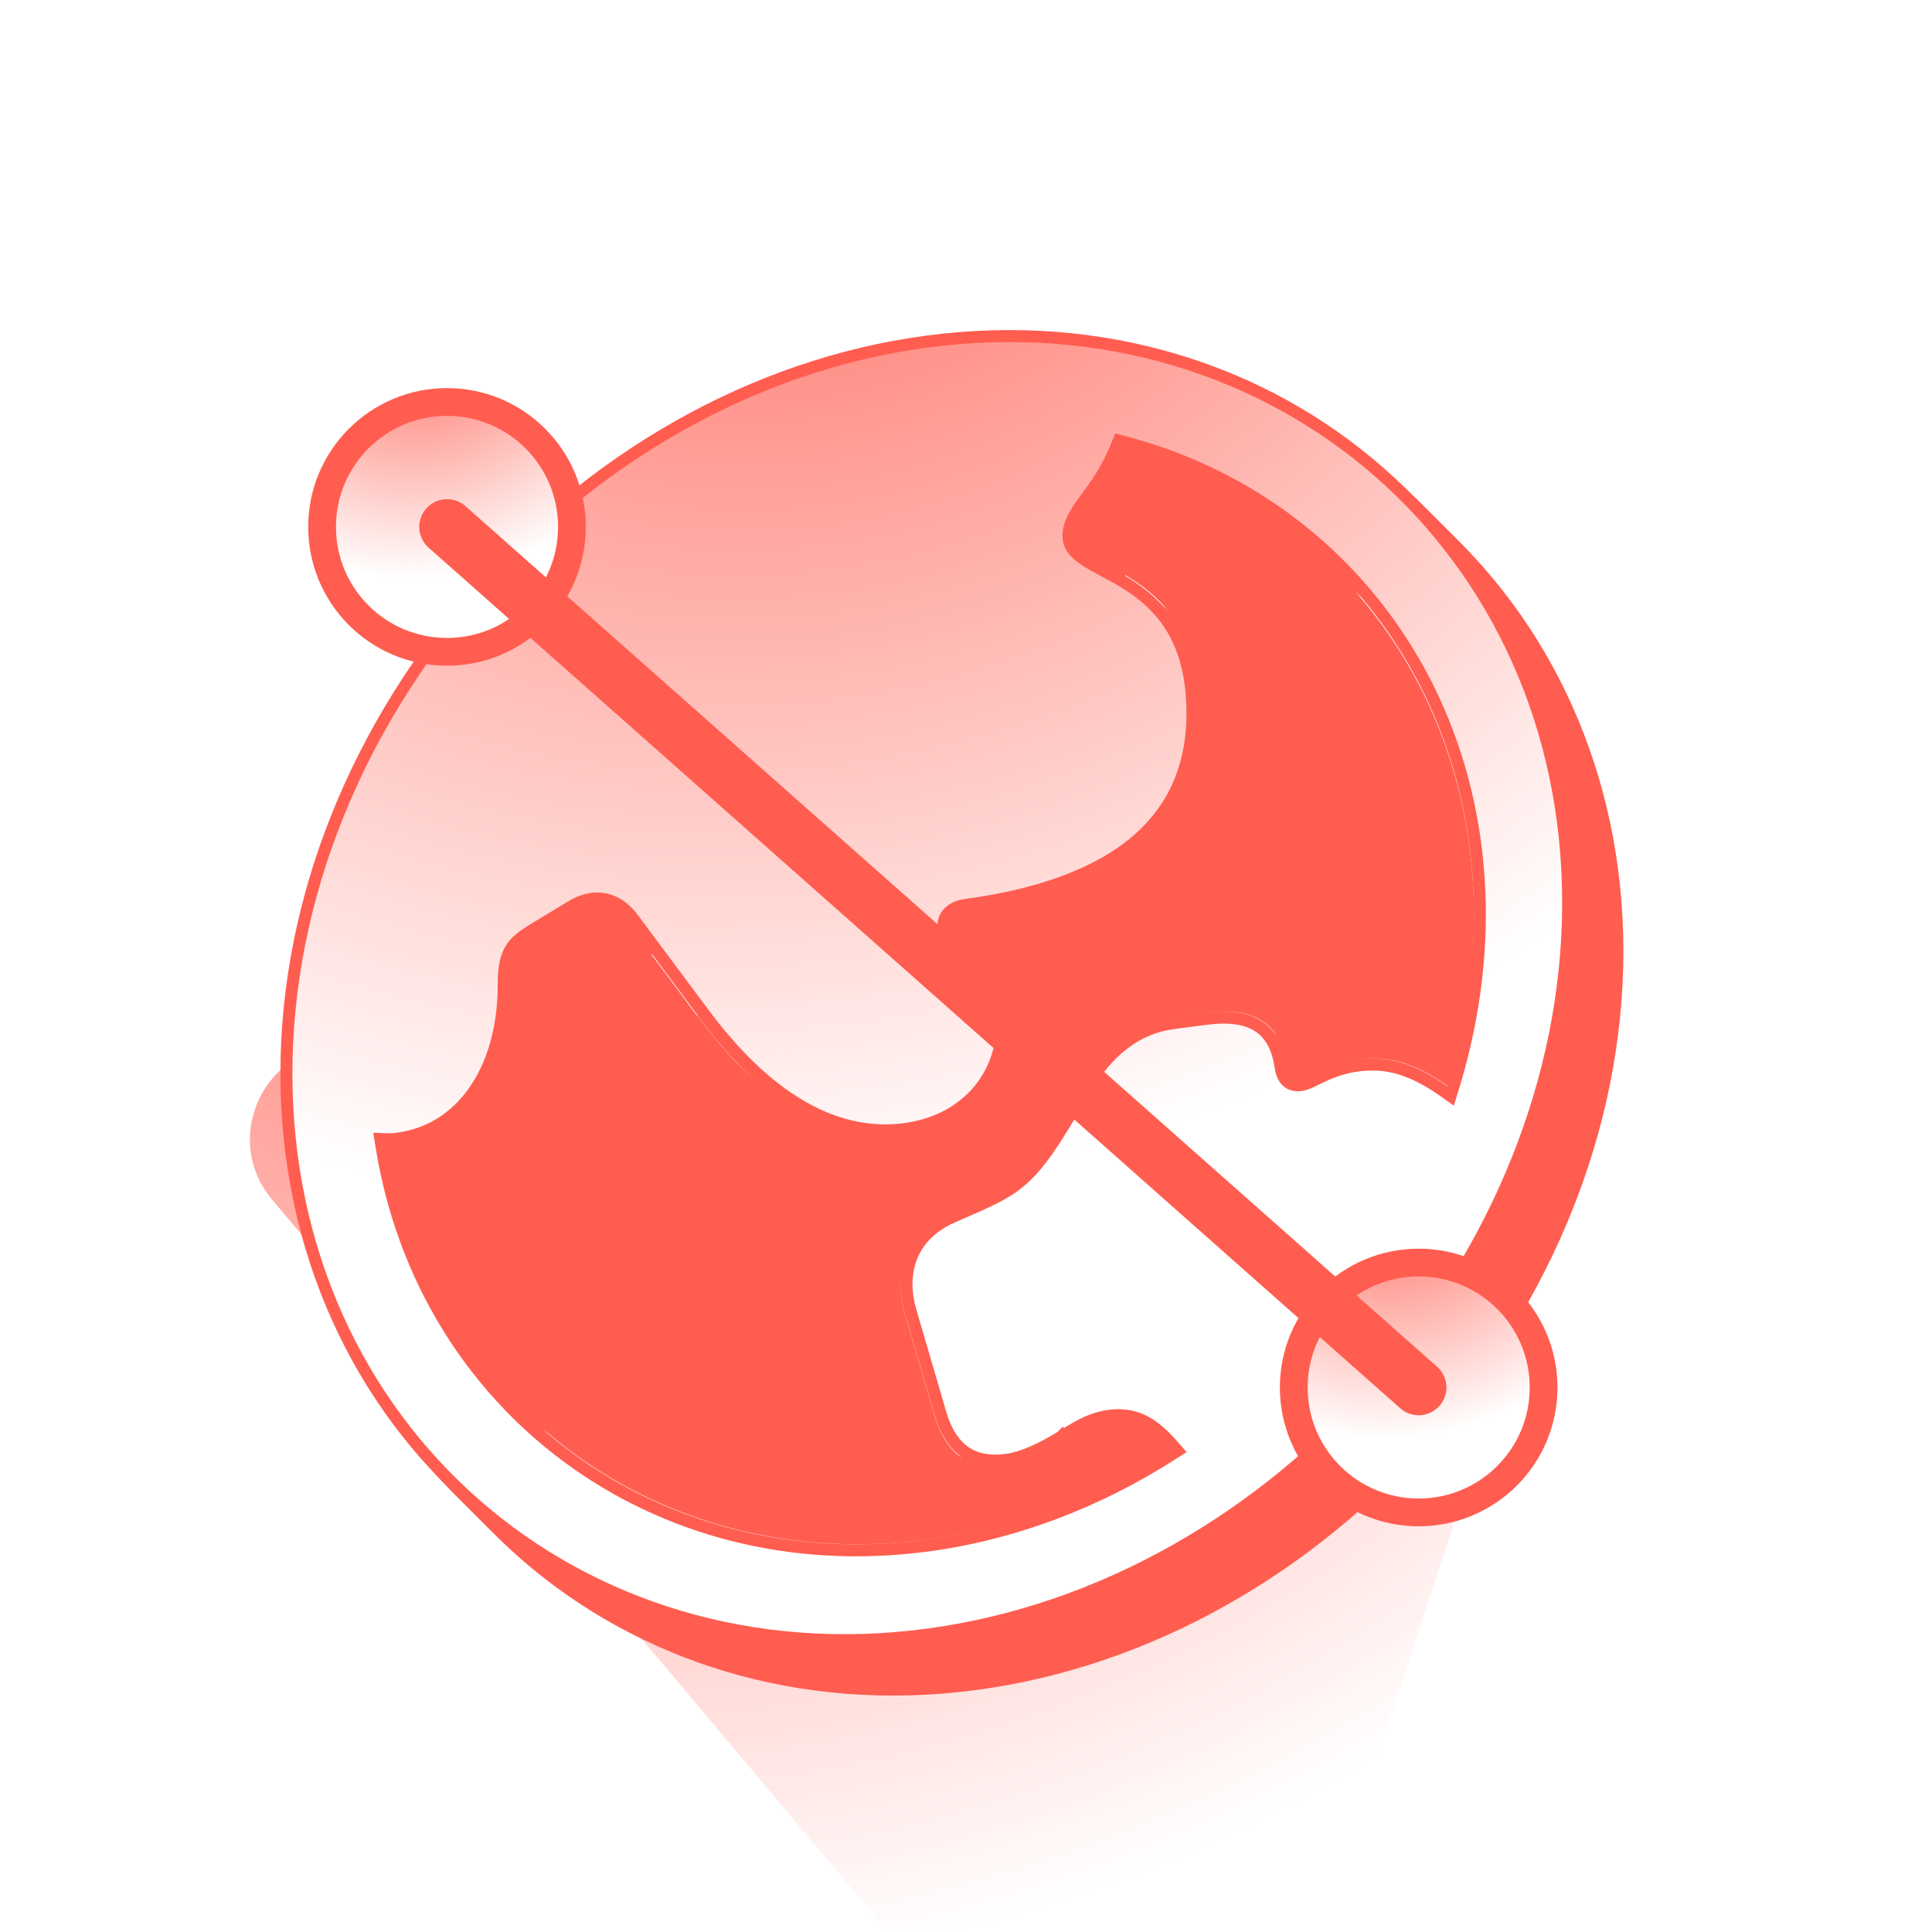 <svg width="62" height="62" viewBox="0 0 62 62" fill="none" xmlns="http://www.w3.org/2000/svg">
<g clip-path="url(#clip0_751_1874)">
<g filter="url(#filter0_f_751_1874)">
<path d="M51.421 34.305L40.163 68.744C39.432 70.98 36.53 71.543 35.016 69.743L8.727 38.491C7.161 36.63 8.345 33.777 10.769 33.571L48.316 30.383C50.456 30.202 52.088 32.263 51.421 34.305Z" fill="url(#paint0_radial_751_1874)"/>
</g>
<path d="M31.339 54.233C42.692 52.719 52.096 41.998 52.096 30.524C52.096 19.071 42.692 10.837 31.319 12.354C19.966 13.867 10.582 24.606 10.582 36.059C10.582 47.533 19.986 55.747 31.339 54.233ZM31.339 50.989C22.679 52.144 15.344 46.574 14.018 38.338C14.139 38.342 14.239 38.329 14.36 38.313C16.51 38.026 17.936 35.991 17.936 33.173C17.936 32.281 18.097 31.997 18.68 31.635L19.966 30.855C20.649 30.42 21.272 30.6 21.694 31.132L24.085 34.34C26.296 37.269 28.546 38.286 30.616 38.01C32.605 37.745 33.952 36.288 33.952 34.322C33.952 33.167 33.369 32.251 32.424 31.748C31.822 31.403 32.002 30.892 32.545 30.82C37.448 30.166 40.04 28.037 40.04 24.449C40.04 19.705 36.061 19.972 36.061 18.756C36.061 18.026 36.966 17.5 37.589 15.957C44.139 17.659 48.881 23.493 48.881 30.953C48.881 32.818 48.58 34.662 48.037 36.438C46.992 35.705 46.149 35.453 45.164 35.584C44.4 35.686 43.978 35.945 43.556 36.143C43.135 36.321 42.934 36.165 42.873 35.808C42.672 34.355 41.748 33.891 40.261 34.089L39.216 34.228C37.99 34.392 37.006 35.172 36.262 36.426L35.941 36.976C35.438 37.834 34.996 38.541 34.554 39.026C34.132 39.467 33.811 39.693 32.987 40.066L32.063 40.473C30.656 41.107 30.234 42.4 30.616 43.727L31.58 47.024C31.942 48.233 32.685 48.783 33.891 48.622C34.414 48.552 35.057 48.264 35.72 47.851L36.021 47.669C36.483 47.384 36.825 47.258 37.166 47.212C37.95 47.108 38.473 47.423 39.075 48.113C36.745 49.6 34.112 50.62 31.339 50.989Z" fill="#FF5D50"/>
<path d="M30.943 53.837C42.296 52.323 51.7 41.602 51.7 30.128C51.7 18.675 42.296 10.441 30.923 11.958C19.57 13.472 10.185 24.21 10.185 35.664C10.185 47.138 19.59 55.351 30.943 53.837ZM30.943 50.594C22.282 51.748 14.948 46.178 13.622 37.942C13.742 37.947 13.843 37.933 13.963 37.917C16.113 37.63 17.54 35.595 17.54 32.778C17.54 31.886 17.701 31.601 18.284 31.239L19.57 30.46C20.253 30.024 20.876 30.204 21.298 30.736L23.689 33.944C25.899 36.873 28.15 37.891 30.219 37.615C32.209 37.349 33.555 35.893 33.555 33.926C33.555 32.771 32.972 31.855 32.028 31.353C31.425 31.007 31.606 30.497 32.148 30.424C37.051 29.771 39.644 27.641 39.644 24.053C39.644 19.309 35.665 19.576 35.665 18.36C35.665 17.63 36.569 17.104 37.192 15.562C43.743 17.263 48.485 23.097 48.485 30.557C48.485 32.422 48.184 34.267 47.641 36.042C46.596 35.309 45.752 35.057 44.767 35.188C44.004 35.29 43.582 35.549 43.16 35.747C42.738 35.925 42.537 35.77 42.477 35.413C42.276 33.96 41.352 33.495 39.864 33.693L38.82 33.833C37.594 33.996 36.609 34.776 35.866 36.031L35.544 36.58C35.042 37.438 34.6 38.145 34.158 38.63C33.736 39.072 33.414 39.297 32.59 39.67L31.666 40.077C30.259 40.711 29.838 42.004 30.219 43.331L31.184 46.629C31.546 47.837 32.289 48.387 33.495 48.226C34.017 48.156 34.66 47.868 35.323 47.455L35.625 47.273C36.087 46.989 36.428 46.862 36.77 46.816C37.554 46.712 38.076 47.027 38.679 47.717C36.348 49.204 33.716 50.224 30.943 50.594Z" fill="#FF5D50"/>
<path d="M30.548 53.441C41.901 51.927 51.305 41.206 51.305 29.732C51.305 18.279 41.901 10.045 30.528 11.562C19.175 13.075 9.791 23.814 9.791 35.268C9.791 46.742 19.195 54.955 30.548 53.441ZM30.548 50.197C21.888 51.352 14.553 45.782 13.227 37.546C13.348 37.55 13.448 37.537 13.569 37.521C15.719 37.234 17.145 35.199 17.145 32.381C17.145 31.489 17.306 31.204 17.889 30.843L19.175 30.063C19.858 29.628 20.481 29.808 20.903 30.34L23.294 33.548C25.505 36.477 27.755 37.494 29.825 37.218C31.814 36.953 33.16 35.496 33.16 33.53C33.16 32.375 32.578 31.459 31.633 30.956C31.03 30.611 31.211 30.101 31.754 30.028C36.657 29.374 39.249 27.245 39.249 23.657C39.249 18.913 35.27 19.18 35.27 17.964C35.27 17.234 36.175 16.708 36.797 15.165C43.348 16.866 48.09 22.701 48.09 30.161C48.09 32.026 47.789 33.87 47.246 35.646C46.202 34.913 45.358 34.661 44.373 34.792C43.609 34.894 43.187 35.153 42.765 35.351C42.343 35.529 42.142 35.373 42.082 35.016C41.881 33.563 40.957 33.099 39.47 33.297L38.425 33.436C37.199 33.6 36.215 34.38 35.471 35.634L35.15 36.184C34.647 37.042 34.205 37.749 33.763 38.234C33.341 38.675 33.02 38.901 32.196 39.274L31.272 39.681C29.865 40.315 29.443 41.608 29.825 42.935L30.789 46.232C31.151 47.441 31.895 47.991 33.1 47.83C33.623 47.76 34.266 47.472 34.929 47.059L35.23 46.877C35.692 46.592 36.034 46.466 36.376 46.42C37.159 46.316 37.682 46.631 38.284 47.321C35.953 48.808 33.321 49.828 30.548 50.197Z" fill="#FF5D50"/>
<path d="M30.152 53.048C41.505 51.535 50.909 40.814 50.909 29.34C50.909 17.886 41.505 9.653 30.132 11.169C18.779 12.683 9.395 23.422 9.395 34.875C9.395 46.349 18.799 54.562 30.152 53.048ZM30.152 49.805C21.491 50.96 14.157 45.39 12.831 37.154C12.951 37.158 13.052 37.145 13.172 37.129C15.322 36.842 16.749 34.807 16.749 31.989C16.749 31.097 16.91 30.812 17.492 30.451L18.779 29.671C19.462 29.235 20.085 29.416 20.507 29.947L22.898 33.156C25.108 36.084 27.359 37.102 29.428 36.826C31.418 36.561 32.764 35.104 32.764 33.138C32.764 31.982 32.181 31.067 31.237 30.564C30.634 30.219 30.815 29.708 31.357 29.636C36.26 28.982 38.852 26.853 38.852 23.264C38.852 18.521 34.874 18.788 34.874 17.571C34.874 16.842 35.778 16.316 36.401 14.773C42.952 16.474 47.694 22.309 47.694 29.769C47.694 31.634 47.392 33.478 46.85 35.253C45.805 34.521 44.961 34.269 43.977 34.4C43.213 34.502 42.791 34.761 42.369 34.959C41.947 35.137 41.746 34.981 41.686 34.624C41.485 33.171 40.56 32.706 39.074 32.905L38.029 33.044C36.803 33.207 35.818 33.987 35.075 35.242L34.753 35.792C34.251 36.649 33.809 37.357 33.367 37.842C32.945 38.283 32.623 38.508 31.799 38.882L30.875 39.289C29.468 39.922 29.047 41.215 29.428 42.543L30.393 45.84C30.755 47.049 31.498 47.598 32.704 47.438C33.226 47.368 33.869 47.079 34.532 46.667L34.834 46.485C35.296 46.2 35.637 46.073 35.979 46.028C36.763 45.923 37.285 46.239 37.888 46.929C35.557 48.415 32.925 49.435 30.152 49.805Z" fill="#FF5D50"/>
<path d="M29.737 10.963C41.005 9.46 50.324 17.619 50.324 28.966C50.324 40.333 41.005 50.957 29.757 52.457C18.509 53.957 9.191 45.818 9.191 34.45C9.191 23.103 18.49 12.462 29.737 10.963ZM35.831 14.321C35.531 15.064 35.165 15.562 34.862 15.976C34.57 16.375 34.289 16.751 34.289 17.198C34.289 17.408 34.376 17.576 34.503 17.714C34.628 17.85 34.8 17.967 34.99 18.079C35.384 18.312 35.854 18.524 36.349 18.861C37.308 19.516 38.267 20.588 38.267 22.891C38.267 24.631 37.642 25.995 36.44 27.009C35.225 28.032 33.397 28.72 30.963 29.044C30.646 29.087 30.351 29.274 30.286 29.583C30.232 29.843 30.366 30.083 30.618 30.263L30.733 30.338L30.737 30.34C31.633 30.817 32.179 31.679 32.179 32.764C32.179 33.701 31.859 34.502 31.316 35.099C30.772 35.697 29.988 36.107 29.034 36.234C27.053 36.498 24.853 35.531 22.66 32.626L22.659 32.626L20.269 29.418L20.267 29.415L20.177 29.312C19.964 29.079 19.704 28.915 19.405 28.857C19.103 28.798 18.775 28.85 18.442 29.027L18.299 29.111L17.017 29.888L17.015 29.89C16.711 30.078 16.481 30.268 16.339 30.554C16.203 30.83 16.164 31.166 16.164 31.615C16.164 32.993 15.814 34.161 15.221 35.011C14.632 35.857 13.793 36.402 12.778 36.537C12.656 36.554 12.57 36.565 12.467 36.561L12.206 36.552L12.248 36.81C13.588 45.135 21 50.766 29.757 49.599C32.56 49.225 35.223 48.193 37.579 46.691L37.788 46.557L37.643 46.391C37.336 46.04 37.039 45.77 36.708 45.605C36.373 45.437 36.01 45.379 35.584 45.436C35.208 45.486 34.838 45.627 34.359 45.922L34.057 46.104L34.137 46.266L34.057 46.104L34.055 46.106C33.402 46.512 32.789 46.782 32.309 46.846C31.742 46.922 31.3 46.829 30.959 46.589C30.658 46.377 30.421 46.043 30.25 45.573L30.182 45.363L29.218 42.066C29.035 41.432 29.05 40.824 29.261 40.31C29.47 39.802 29.881 39.362 30.538 39.066L30.537 39.065L31.46 38.66L31.462 38.658C32.199 38.325 32.557 38.099 32.936 37.733L33.1 37.568L33.104 37.565C33.45 37.185 33.791 36.68 34.151 36.091L34.519 35.475V35.474L34.84 34.926L34.841 34.927C35.558 33.716 36.488 32.99 37.634 32.837L38.679 32.698C39.401 32.602 39.957 32.671 40.353 32.915C40.696 33.127 40.94 33.483 41.059 34.03L41.103 34.276V34.282C41.137 34.483 41.218 34.671 41.39 34.766C41.522 34.839 41.679 34.844 41.851 34.799L42.027 34.738L42.035 34.734C42.469 34.53 42.857 34.29 43.582 34.193C44.507 34.069 45.31 34.301 46.334 35.018L46.55 35.171L46.637 34.889C47.185 33.095 47.49 31.23 47.49 29.344C47.49 21.8 42.695 15.905 36.076 14.186L35.904 14.14L35.831 14.321Z" fill="white"/>
<path d="M29.737 10.963C41.005 9.46 50.324 17.619 50.324 28.966C50.324 40.333 41.005 50.957 29.757 52.457C18.509 53.957 9.191 45.818 9.191 34.45C9.191 23.103 18.49 12.462 29.737 10.963ZM35.831 14.321C35.531 15.064 35.165 15.562 34.862 15.976C34.57 16.375 34.289 16.751 34.289 17.198C34.289 17.408 34.376 17.576 34.503 17.714C34.628 17.85 34.8 17.967 34.99 18.079C35.384 18.312 35.854 18.524 36.349 18.861C37.308 19.516 38.267 20.588 38.267 22.891C38.267 24.631 37.642 25.995 36.44 27.009C35.225 28.032 33.397 28.72 30.963 29.044C30.646 29.087 30.351 29.274 30.286 29.583C30.232 29.843 30.366 30.083 30.618 30.263L30.733 30.338L30.737 30.34C31.633 30.817 32.179 31.679 32.179 32.764C32.179 33.701 31.859 34.502 31.316 35.099C30.772 35.697 29.988 36.107 29.034 36.234C27.053 36.498 24.853 35.531 22.66 32.626L22.659 32.626L20.269 29.418L20.267 29.415L20.177 29.312C19.964 29.079 19.704 28.915 19.405 28.857C19.103 28.798 18.775 28.85 18.442 29.027L18.299 29.111L17.017 29.888L17.015 29.89C16.711 30.078 16.481 30.268 16.339 30.554C16.203 30.83 16.164 31.166 16.164 31.615C16.164 32.993 15.814 34.161 15.221 35.011C14.632 35.857 13.793 36.402 12.778 36.537C12.656 36.554 12.57 36.565 12.467 36.561L12.206 36.552L12.248 36.81C13.588 45.135 21 50.766 29.757 49.599C32.56 49.225 35.223 48.193 37.579 46.691L37.788 46.557L37.643 46.391C37.336 46.04 37.039 45.77 36.708 45.605C36.373 45.437 36.01 45.379 35.584 45.436C35.208 45.486 34.838 45.627 34.359 45.922L34.057 46.104L34.137 46.266L34.057 46.104L34.055 46.106C33.402 46.512 32.789 46.782 32.309 46.846C31.742 46.922 31.3 46.829 30.959 46.589C30.658 46.377 30.421 46.043 30.25 45.573L30.182 45.363L29.218 42.066C29.035 41.432 29.05 40.824 29.261 40.31C29.47 39.802 29.881 39.362 30.538 39.066L30.537 39.065L31.46 38.66L31.462 38.658C32.199 38.325 32.557 38.099 32.936 37.733L33.1 37.568L33.104 37.565C33.45 37.185 33.791 36.68 34.151 36.091L34.519 35.475V35.474L34.84 34.926L34.841 34.927C35.558 33.716 36.488 32.99 37.634 32.837L38.679 32.698C39.401 32.602 39.957 32.671 40.353 32.915C40.696 33.127 40.94 33.483 41.059 34.03L41.103 34.276V34.282C41.137 34.483 41.218 34.671 41.39 34.766C41.522 34.839 41.679 34.844 41.851 34.799L42.027 34.738L42.035 34.734C42.469 34.53 42.857 34.29 43.582 34.193C44.507 34.069 45.31 34.301 46.334 35.018L46.55 35.171L46.637 34.889C47.185 33.095 47.49 31.23 47.49 29.344C47.49 21.8 42.695 15.905 36.076 14.186L35.904 14.14L35.831 14.321Z" fill="url(#paint1_radial_751_1874)"/>
<path d="M29.737 10.963C41.005 9.46 50.324 17.619 50.324 28.966C50.324 40.333 41.005 50.957 29.757 52.457C18.509 53.957 9.191 45.818 9.191 34.45C9.191 23.103 18.49 12.462 29.737 10.963ZM35.831 14.321C35.531 15.064 35.165 15.562 34.862 15.976C34.57 16.375 34.289 16.751 34.289 17.198C34.289 17.408 34.376 17.576 34.503 17.714C34.628 17.85 34.8 17.967 34.99 18.079C35.384 18.312 35.854 18.524 36.349 18.861C37.308 19.516 38.267 20.588 38.267 22.891C38.267 24.631 37.642 25.995 36.44 27.009C35.225 28.032 33.397 28.72 30.963 29.044C30.646 29.087 30.351 29.274 30.286 29.583C30.232 29.843 30.366 30.083 30.618 30.263L30.733 30.338L30.737 30.34C31.633 30.817 32.179 31.679 32.179 32.764C32.179 33.701 31.859 34.502 31.316 35.099C30.772 35.697 29.988 36.107 29.034 36.234C27.053 36.498 24.853 35.531 22.66 32.626L22.659 32.626L20.269 29.418L20.267 29.415L20.177 29.312C19.964 29.079 19.704 28.915 19.405 28.857C19.103 28.798 18.775 28.85 18.442 29.027L18.299 29.111L17.017 29.888L17.015 29.89C16.711 30.078 16.481 30.268 16.339 30.554C16.203 30.83 16.164 31.166 16.164 31.615C16.164 32.993 15.814 34.161 15.221 35.011C14.632 35.857 13.793 36.402 12.778 36.537C12.656 36.554 12.57 36.565 12.467 36.561L12.206 36.552L12.248 36.81C13.588 45.135 21 50.766 29.757 49.599C32.56 49.225 35.223 48.193 37.579 46.691L37.788 46.557L37.643 46.391C37.336 46.04 37.039 45.77 36.708 45.605C36.373 45.437 36.01 45.379 35.584 45.436C35.208 45.486 34.838 45.627 34.359 45.922L34.057 46.104L34.137 46.266L34.057 46.104L34.055 46.106C33.402 46.512 32.789 46.782 32.309 46.846C31.742 46.922 31.3 46.829 30.959 46.589C30.658 46.377 30.421 46.043 30.25 45.573L30.182 45.363L29.218 42.066C29.035 41.432 29.05 40.824 29.261 40.31C29.47 39.802 29.881 39.362 30.538 39.066L30.537 39.065L31.46 38.66L31.462 38.658C32.199 38.325 32.557 38.099 32.936 37.733L33.1 37.568L33.104 37.565C33.45 37.185 33.791 36.68 34.151 36.091L34.519 35.475V35.474L34.84 34.926L34.841 34.927C35.558 33.716 36.488 32.99 37.634 32.837L38.679 32.698C39.401 32.602 39.957 32.671 40.353 32.915C40.696 33.127 40.94 33.483 41.059 34.03L41.103 34.276V34.282C41.137 34.483 41.218 34.671 41.39 34.766C41.522 34.839 41.679 34.844 41.851 34.799L42.027 34.738L42.035 34.734C42.469 34.53 42.857 34.29 43.582 34.193C44.507 34.069 45.31 34.301 46.334 35.018L46.55 35.171L46.637 34.889C47.185 33.095 47.49 31.23 47.49 29.344C47.49 21.8 42.695 15.905 36.076 14.186L35.904 14.14L35.831 14.321Z" stroke="#FF5D50" stroke-width="0.385"/>
<path d="M36.102 14.609C42.497 16.347 47.109 22.081 47.109 29.395C47.109 31.142 46.837 32.871 46.352 34.542C45.383 33.909 44.552 33.679 43.582 33.808C42.781 33.915 42.325 34.192 41.916 34.384C41.737 34.458 41.65 34.444 41.605 34.419C41.569 34.399 41.531 34.356 41.503 34.27L41.479 34.169C41.373 33.408 41.073 32.88 40.581 32.576C40.093 32.275 39.444 32.212 38.679 32.313L37.634 32.453C36.41 32.616 35.42 33.359 34.667 34.521L34.52 34.76L34.519 34.761L34.198 35.31C33.696 36.168 33.267 36.853 32.845 37.317C32.498 37.679 32.229 37.886 31.627 38.177L31.347 38.307L30.425 38.713L30.424 38.714C29.674 39.052 29.17 39.575 28.912 40.203C28.688 40.747 28.656 41.353 28.785 41.96L28.85 42.22L28.851 42.221L29.815 45.518V45.519C30.003 46.146 30.296 46.622 30.716 46.917C31.138 47.214 31.671 47.316 32.309 47.231C32.873 47.156 33.545 46.849 34.217 46.431L34.218 46.432L34.52 46.249L34.521 46.248C34.965 45.975 35.278 45.862 35.584 45.821C35.941 45.773 36.233 45.821 36.506 45.958C36.734 46.072 36.953 46.254 37.19 46.503C34.939 47.899 32.413 48.86 29.757 49.214C21.275 50.345 14.078 44.952 12.665 36.935C12.703 36.931 12.74 36.927 12.778 36.922C13.913 36.771 14.862 36.154 15.523 35.206C16.181 34.263 16.546 33.004 16.546 31.564C16.546 31.122 16.587 30.87 16.676 30.691C16.76 30.521 16.901 30.388 17.179 30.215L18.465 29.435L18.469 29.433C18.769 29.241 19.044 29.191 19.287 29.238C19.503 29.28 19.706 29.402 19.883 29.595L19.958 29.682L22.346 32.887L22.347 32.888C24.574 35.839 26.875 36.907 29.034 36.619C30.069 36.481 30.953 36.03 31.579 35.342C32.207 34.653 32.56 33.742 32.56 32.713C32.56 31.564 32.016 30.641 31.129 30.095L30.947 29.991C30.673 29.832 30.647 29.676 30.66 29.614C30.671 29.563 30.738 29.459 30.963 29.429C33.432 29.1 35.351 28.396 36.659 27.295C37.977 26.183 38.649 24.687 38.649 22.84C38.649 20.399 37.619 19.233 36.589 18.531C36.089 18.19 35.564 17.944 35.212 17.737C35.029 17.628 34.89 17.53 34.797 17.43C34.707 17.331 34.67 17.241 34.67 17.147C34.67 16.863 34.842 16.612 35.157 16.18C35.438 15.796 35.795 15.309 36.102 14.609Z" fill="#FF5D50"/>
<path d="M36.102 14.609C42.497 16.347 47.109 22.081 47.109 29.395C47.109 31.142 46.837 32.871 46.352 34.542C45.383 33.909 44.552 33.679 43.582 33.808C42.781 33.915 42.325 34.192 41.916 34.384C41.737 34.458 41.65 34.444 41.605 34.419C41.569 34.399 41.531 34.356 41.503 34.27L41.479 34.169C41.373 33.408 41.073 32.88 40.581 32.576C40.093 32.275 39.444 32.212 38.679 32.313L37.634 32.453C36.41 32.616 35.42 33.359 34.667 34.521L34.52 34.76L34.519 34.761L34.198 35.31C33.696 36.168 33.267 36.853 32.845 37.317C32.498 37.679 32.229 37.886 31.627 38.177L31.347 38.307L30.425 38.713L30.424 38.714C29.674 39.052 29.17 39.575 28.912 40.203C28.688 40.747 28.656 41.353 28.785 41.96L28.85 42.22L28.851 42.221L29.815 45.518V45.519C30.003 46.146 30.296 46.622 30.716 46.917C31.138 47.214 31.671 47.316 32.309 47.231C32.873 47.156 33.545 46.849 34.217 46.431L34.218 46.432L34.52 46.249L34.521 46.248C34.965 45.975 35.278 45.862 35.584 45.821C35.941 45.773 36.233 45.821 36.506 45.958C36.734 46.072 36.953 46.254 37.19 46.503C34.939 47.899 32.413 48.86 29.757 49.214C21.275 50.345 14.078 44.952 12.665 36.935C12.703 36.931 12.74 36.927 12.778 36.922C13.913 36.771 14.862 36.154 15.523 35.206C16.181 34.263 16.546 33.004 16.546 31.564C16.546 31.122 16.587 30.87 16.676 30.691C16.76 30.521 16.901 30.388 17.179 30.215L18.465 29.435L18.469 29.433C18.769 29.241 19.044 29.191 19.287 29.238C19.503 29.28 19.706 29.402 19.883 29.595L19.958 29.682L22.346 32.887L22.347 32.888C24.574 35.839 26.875 36.907 29.034 36.619C30.069 36.481 30.953 36.03 31.579 35.342C32.207 34.653 32.56 33.742 32.56 32.713C32.56 31.564 32.016 30.641 31.129 30.095L30.947 29.991C30.673 29.832 30.647 29.676 30.66 29.614C30.671 29.563 30.738 29.459 30.963 29.429C33.432 29.1 35.351 28.396 36.659 27.295C37.977 26.183 38.649 24.687 38.649 22.84C38.649 20.399 37.619 19.233 36.589 18.531C36.089 18.19 35.564 17.944 35.212 17.737C35.029 17.628 34.89 17.53 34.797 17.43C34.707 17.331 34.67 17.241 34.67 17.147C34.67 16.863 34.842 16.612 35.157 16.18C35.438 15.796 35.795 15.309 36.102 14.609Z" fill="url(#paint2_radial_751_1874)"/>
<path d="M36.102 14.609C42.497 16.347 47.109 22.081 47.109 29.395C47.109 31.142 46.837 32.871 46.352 34.542C45.383 33.909 44.552 33.679 43.582 33.808C42.781 33.915 42.325 34.192 41.916 34.384C41.737 34.458 41.65 34.444 41.605 34.419C41.569 34.399 41.531 34.356 41.503 34.27L41.479 34.169C41.373 33.408 41.073 32.88 40.581 32.576C40.093 32.275 39.444 32.212 38.679 32.313L37.634 32.453C36.41 32.616 35.42 33.359 34.667 34.521L34.52 34.76L34.519 34.761L34.198 35.31C33.696 36.168 33.267 36.853 32.845 37.317C32.498 37.679 32.229 37.886 31.627 38.177L31.347 38.307L30.425 38.713L30.424 38.714C29.674 39.052 29.17 39.575 28.912 40.203C28.688 40.747 28.656 41.353 28.785 41.96L28.85 42.22L28.851 42.221L29.815 45.518V45.519C30.003 46.146 30.296 46.622 30.716 46.917C31.138 47.214 31.671 47.316 32.309 47.231C32.873 47.156 33.545 46.849 34.217 46.431L34.218 46.432L34.52 46.249L34.521 46.248C34.965 45.975 35.278 45.862 35.584 45.821C35.941 45.773 36.233 45.821 36.506 45.958C36.734 46.072 36.953 46.254 37.19 46.503C34.939 47.899 32.413 48.86 29.757 49.214C21.275 50.345 14.078 44.952 12.665 36.935C12.703 36.931 12.74 36.927 12.778 36.922C13.913 36.771 14.862 36.154 15.523 35.206C16.181 34.263 16.546 33.004 16.546 31.564C16.546 31.122 16.587 30.87 16.676 30.691C16.76 30.521 16.901 30.388 17.179 30.215L18.465 29.435L18.469 29.433C18.769 29.241 19.044 29.191 19.287 29.238C19.503 29.28 19.706 29.402 19.883 29.595L19.958 29.682L22.346 32.887L22.347 32.888C24.574 35.839 26.875 36.907 29.034 36.619C30.069 36.481 30.953 36.03 31.579 35.342C32.207 34.653 32.56 33.742 32.56 32.713C32.56 31.564 32.016 30.641 31.129 30.095L30.947 29.991C30.673 29.832 30.647 29.676 30.66 29.614C30.671 29.563 30.738 29.459 30.963 29.429C33.432 29.1 35.351 28.396 36.659 27.295C37.977 26.183 38.649 24.687 38.649 22.84C38.649 20.399 37.619 19.233 36.589 18.531C36.089 18.19 35.564 17.944 35.212 17.737C35.029 17.628 34.89 17.53 34.797 17.43C34.707 17.331 34.67 17.241 34.67 17.147C34.67 16.863 34.842 16.612 35.157 16.18C35.438 15.796 35.795 15.309 36.102 14.609Z" stroke="#FF5D50" stroke-width="0.385"/>
<circle cx="45.527" cy="44.526" r="4.009" fill="white"/>
<circle cx="45.527" cy="44.526" r="4.009" fill="url(#paint3_radial_751_1874)"/>
<circle cx="45.527" cy="44.526" r="4.009" stroke="#FF5D50" stroke-width="0.891"/>
<circle cx="14.345" cy="16.909" r="4.009" fill="white"/>
<circle cx="14.345" cy="16.909" r="4.009" fill="url(#paint4_radial_751_1874)"/>
<circle cx="14.345" cy="16.909" r="4.009" stroke="#FF5D50" stroke-width="0.891"/>
<path d="M14.346 16.909L45.526 44.526" stroke="#FF5D50" stroke-width="1.782" stroke-linecap="round"/>
</g>
<defs>
<filter id="filter0_f_751_1874" x="-2.88" y="19.472" width="65.353" height="62.241" filterUnits="userSpaceOnUse" color-interpolation-filters="sRGB">
<feFlood flood-opacity="0" result="BackgroundImageFix"/>
<feBlend mode="normal" in="SourceGraphic" in2="BackgroundImageFix" result="shape"/>
<feGaussianBlur stdDeviation="5.45" result="effect1_foregroundBlur_751_1874"/>
</filter>
<radialGradient id="paint0_radial_751_1874" cx="0" cy="0" r="1" gradientUnits="userSpaceOnUse" gradientTransform="translate(22.767 19.628) rotate(60.888) scale(42.688 47.524)">
<stop stop-color="#FF5D50"/>
<stop offset="1" stop-color="#FF5D50" stop-opacity="0"/>
</radialGradient>
<radialGradient id="paint1_radial_751_1874" cx="0" cy="0" r="1" gradientUnits="userSpaceOnUse" gradientTransform="translate(25.367 -1.337) rotate(67.337) scale(39.369 43.919)">
<stop stop-color="#FF5D50"/>
<stop offset="1" stop-color="#FF5D50" stop-opacity="0"/>
</radialGradient>
<radialGradient id="paint2_radial_751_1874" cx="0" cy="0" r="1" gradientUnits="userSpaceOnUse" gradientTransform="translate(25.367 -1.337) rotate(67.337) scale(39.369 43.919)">
<stop stop-color="#FF5D50"/>
<stop offset="1" stop-color="#FF5D50" stop-opacity="0"/>
</radialGradient>
<radialGradient id="paint3_radial_751_1874" cx="0" cy="0" r="1" gradientUnits="userSpaceOnUse" gradientTransform="translate(44.585 37.372) rotate(68.246) scale(8.783 8.986)">
<stop stop-color="#FF5D50"/>
<stop offset="1" stop-color="#FF5D50" stop-opacity="0"/>
</radialGradient>
<radialGradient id="paint4_radial_751_1874" cx="0" cy="0" r="1" gradientUnits="userSpaceOnUse" gradientTransform="translate(13.403 9.755) rotate(68.246) scale(8.783 8.986)">
<stop stop-color="#FF5D50"/>
<stop offset="1" stop-color="#FF5D50" stop-opacity="0"/>
</radialGradient>
<clipPath id="clip0_751_1874">
<rect width="62" height="62" rx="12" fill="white"/>
</clipPath>
</defs>
</svg>
